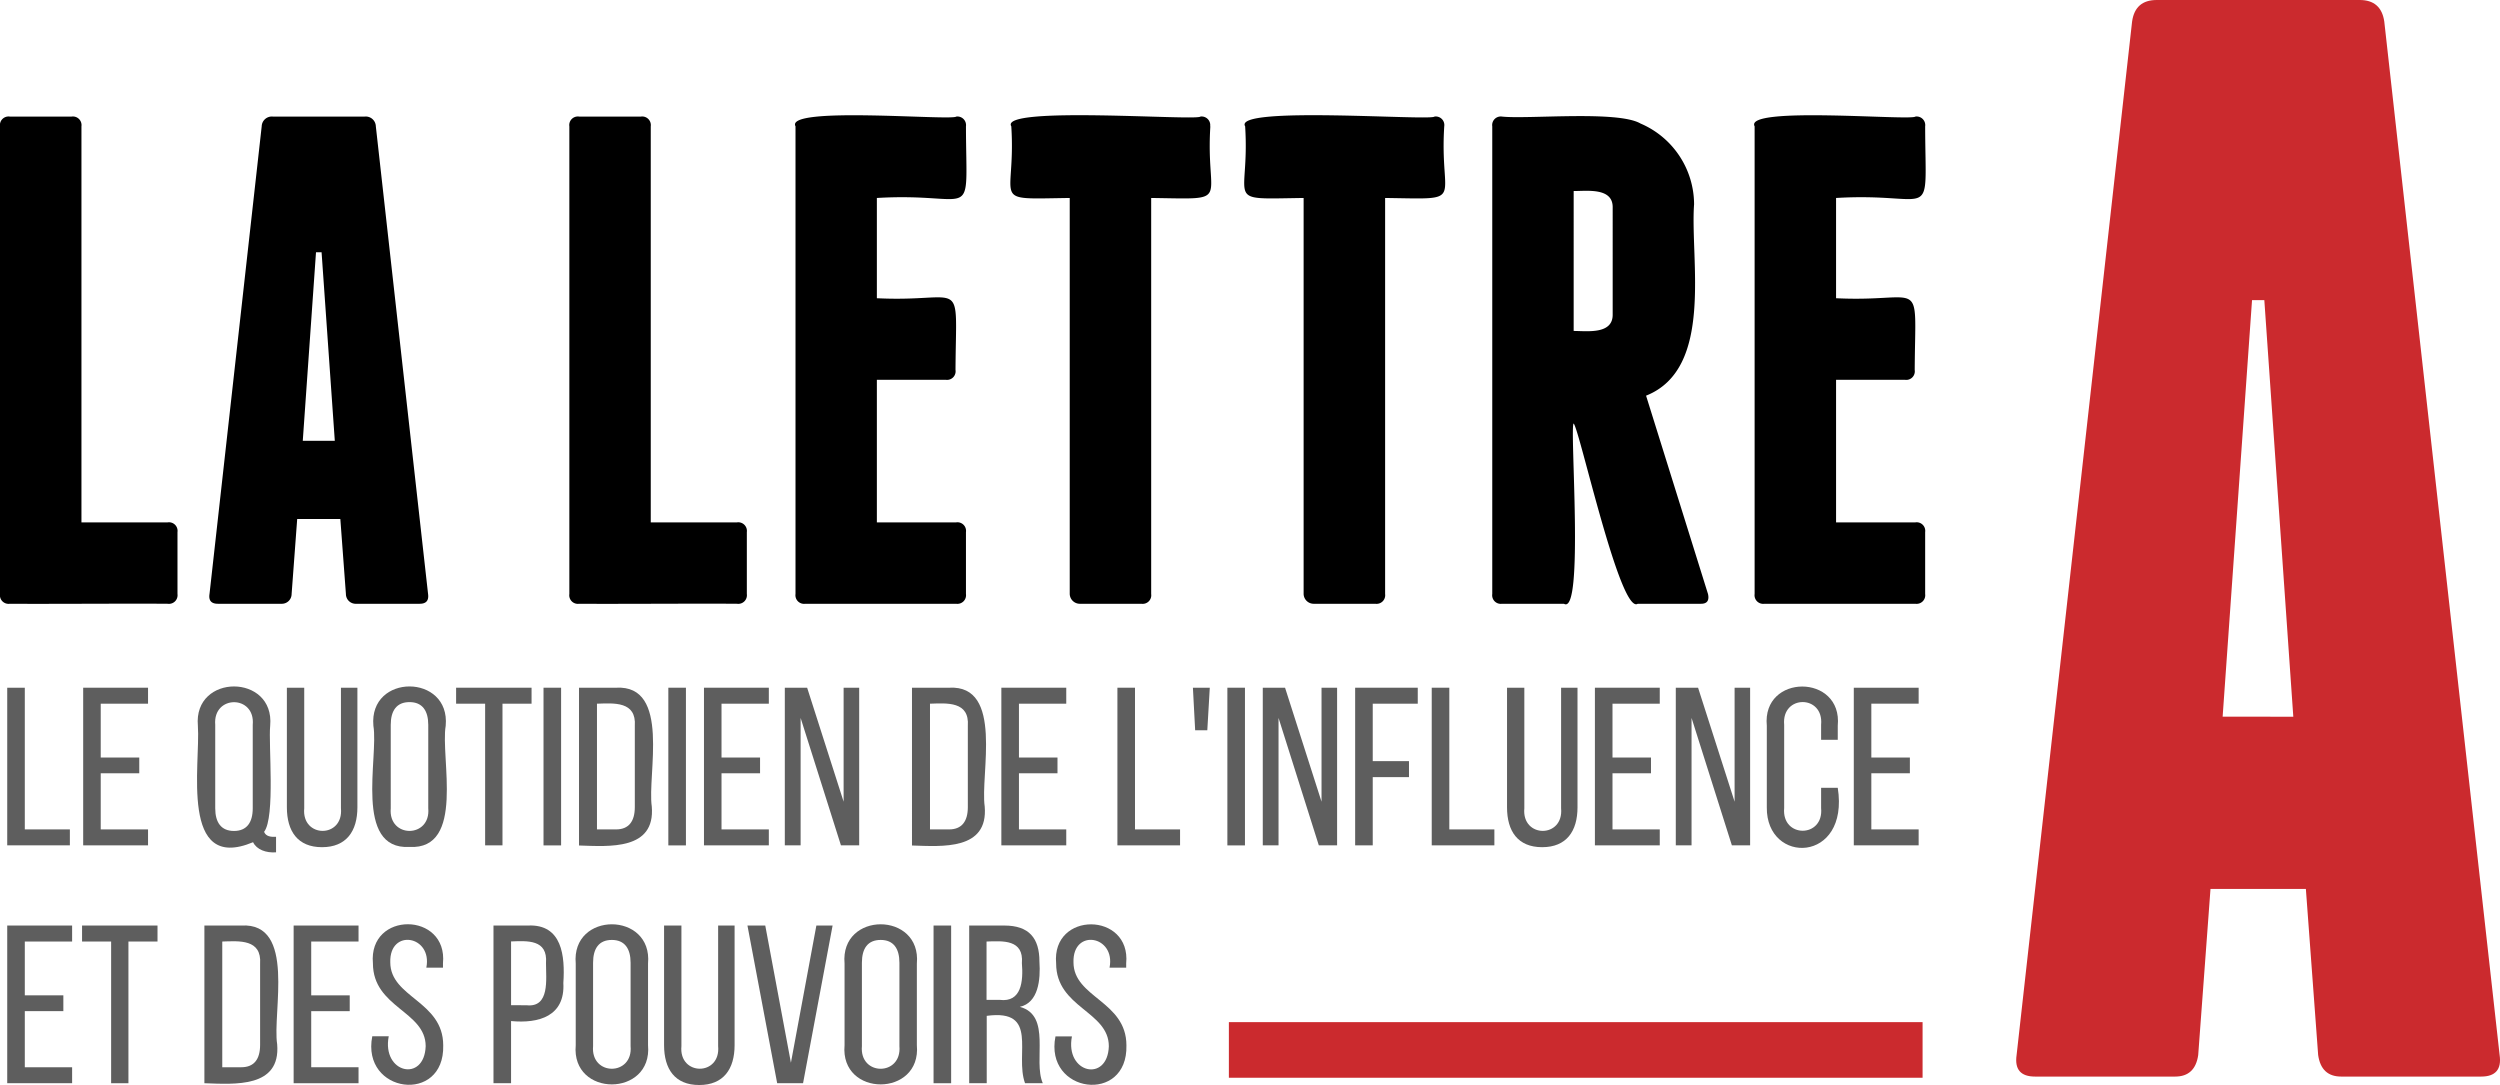 <svg xmlns="http://www.w3.org/2000/svg" xmlns:xlink="http://www.w3.org/1999/xlink" viewBox="0 0 533.15 231.39"><defs><style>.cls-1{fill:none;}.cls-2{opacity:0.63;}.cls-3{clip-path:url(#clip-path);}.cls-4{fill:#cb2a2e;}</style><clipPath id="clip-path"><rect class="cls-1" x="1.54" y="146.32" width="407.63" height="85.07"/></clipPath></defs><g id="Calque_2" data-name="Calque 2"><g id="Calque_1-2" data-name="Calque 1"><path d="M37.85,113.47v13.21a1.84,1.84,0,0,1-2.08,2.08c-8.21-.07-25.62.06-33.69,0A1.84,1.84,0,0,1,0,126.68V26.94a1.84,1.84,0,0,1,2.08-2.08H15.29a1.84,1.84,0,0,1,2.08,2.08V111.4h18.4a1.83,1.83,0,0,1,2.08,2.07"/><path d="M91.29,126.68c.19,1.39-.4,2.08-1.79,2.08H76a2.09,2.09,0,0,1-2.23-2.08l-1.19-16h-9.2l-1.19,16A2.09,2.09,0,0,1,60,128.76H46.46c-1.39,0-2-.69-1.78-2.08L55.81,26.94a2.16,2.16,0,0,1,2.37-2.08h19.6a2.15,2.15,0,0,1,2.37,2.08ZM71.4,94,68.58,53.8H67.39L64.57,94Z"/><path d="M159.27,113.47v13.21a1.84,1.84,0,0,1-2.08,2.08c-8.22-.07-25.63.06-33.7,0a1.83,1.83,0,0,1-2.07-2.08V26.94a1.83,1.83,0,0,1,2.07-2.08H136.7a1.84,1.84,0,0,1,2.08,2.08V111.4h18.41a1.84,1.84,0,0,1,2.08,2.07"/><path d="M206,113.47v13.21a1.84,1.84,0,0,1-2.08,2.08H171.73a1.84,1.84,0,0,1-2.08-2.08V26.94c-2.34-4.37,33.28-1.15,34.29-2.08A1.84,1.84,0,0,1,206,26.94c.06,21.38,2.46,14-19,15.28V63.6c19,.94,16.89-5.28,16.77,15.29A1.83,1.83,0,0,1,201.72,81H187V111.4h16.92a1.83,1.83,0,0,1,2.08,2.07"/><path d="M258.12,26.94c-1.06,16.52,5,15.52-12.62,15.28v84.46a1.83,1.83,0,0,1-2.07,2.08H230.21a2.16,2.16,0,0,1-2.08-2.08V42.22c-17.46.24-11.41,1.22-12.46-15.28C213,22.52,255.2,25.82,256,24.86a1.84,1.84,0,0,1,2.08,2.08"/><path d="M308,26.94c-1.06,16.52,5.05,15.52-12.61,15.28v84.46a1.84,1.84,0,0,1-2.08,2.08H280.09a2.15,2.15,0,0,1-2.08-2.08V42.22c-17.47.24-11.42,1.22-12.47-15.28-2.67-4.42,39.54-1.12,40.38-2.08A1.83,1.83,0,0,1,308,26.94"/><path d="M364.25,126.68c.3,1.39-.2,2.08-1.48,2.08H349.26c-3.74,2.39-12.42-37.23-13.66-38.44-.9.45,2.27,41.07-2.07,38.44H320.31a1.83,1.83,0,0,1-2.07-2.08V26.94a1.83,1.83,0,0,1,2.07-2.08c5.52.6,24.7-1.34,29.54,1.48a18.8,18.8,0,0,1,11.43,17.22c-.87,11.85,4.3,35.05-10.24,40.82ZM335.6,70.58c2.84,0,8.42.81,8.32-3.57V44.3c.11-4.35-5.49-3.55-8.32-3.56Z"/><path d="M410.56,113.47v13.21a1.84,1.84,0,0,1-2.08,2.08H376.27a1.84,1.84,0,0,1-2.08-2.08V26.94c-2.34-4.37,33.28-1.15,34.29-2.08a1.84,1.84,0,0,1,2.08,2.08c.06,21.38,2.46,14-19,15.28V63.6c19,.94,16.89-5.28,16.77,15.29A1.83,1.83,0,0,1,406.26,81h-14.7V111.4h16.92a1.83,1.83,0,0,1,2.08,2.07"/><g class="cls-2"><g class="cls-3"><polygon points="1.54 180.28 1.54 146.66 5.29 146.66 5.29 176.88 14.9 176.88 14.9 180.28 1.54 180.28"/><polygon points="29.7 161.55 29.7 164.91 21.48 164.91 21.48 176.88 31.57 176.88 31.57 180.28 17.74 180.28 17.74 146.66 31.57 146.66 31.57 150.07 21.48 150.07 21.48 161.55 29.7 161.55"/><path d="M57.62,154.77c-.4,3.88,1.12,19.5-1.3,22.63.39,1,1.46,1.11,2.55,1.06v3.31c-2.15.15-4.13-.58-4.9-2.16C38.26,186.19,42.78,163,42.2,154.77c-1-11.19,16.44-11.15,15.42,0m-11.72-.19v17.78c0,3.07,1.29,4.85,4,4.85s4-1.78,4-4.85V154.58c.59-6.43-8.54-6.45-8,0"/><path d="M64.88,172.36c-.61,6.42,8.43,6.47,7.83,0v-25.7h3.51v25.51c0,5.09-2.36,8.5-7.55,8.5s-7.49-3.41-7.49-8.5V146.66h3.7Z"/><path d="M79.63,154.78c-1-11.21,16.44-11.16,15.42,0-1.16,6.79,4.25,26.48-7.73,25.84C75.42,181.26,80.76,161.52,79.63,154.78Zm3.7,17.58c-.57,6.46,8.58,6.45,8,0V154.58c0-3-1.25-4.85-4-4.85s-4,1.83-4,4.85Z"/><polygon points="103.46 180.28 103.46 150.07 97.27 150.07 97.27 146.66 113.36 146.66 113.36 150.07 107.16 150.07 107.16 180.28 103.46 180.28"/><rect x="115.91" y="146.66" width="3.75" height="33.63"/><path d="M131.38,146.66C143.12,146,138,165.24,139,172c.78,9.37-9.08,8.51-15.52,8.31V146.66Zm0,30.22c2.69,0,4-1.69,4-4.76V154.83c.37-5.33-4.46-4.87-8.07-4.76v26.81Z"/><rect x="142.53" y="146.66" width="3.75" height="33.63"/><polygon points="162.09 161.55 162.09 164.91 153.87 164.91 153.87 176.88 163.96 176.88 163.96 180.28 150.13 180.28 150.13 146.66 163.96 146.66 163.96 150.07 153.87 150.07 153.87 161.55 162.09 161.55"/><polygon points="170.74 180.28 167.37 180.28 167.37 146.66 172.13 146.66 179.91 170.97 179.91 146.66 183.23 146.66 183.23 180.28 179.34 180.28 170.74 153.1 170.74 180.28"/><path d="M202.4,146.66C214.14,146,209,165.24,210,172c.78,9.37-9.07,8.51-15.51,8.31V146.66Zm0,30.22c2.69,0,4-1.69,4-4.76V154.83c.38-5.33-4.46-4.87-8.07-4.76v26.81Z"/><polygon points="225.52 161.55 225.52 164.91 217.3 164.91 217.3 176.88 227.39 176.88 227.39 180.28 213.55 180.28 213.55 146.66 227.39 146.66 227.39 150.07 217.3 150.07 217.3 161.55 225.52 161.55"/><polygon points="238.3 180.28 238.3 146.66 242.05 146.66 242.05 176.88 251.66 176.88 251.66 180.28 238.3 180.28"/><polygon points="258 146.66 257.47 155.74 254.88 155.74 254.4 146.66 258 146.66"/><rect x="261.75" y="146.66" width="3.75" height="33.63"/><polygon points="272.66 180.28 269.3 180.28 269.3 146.66 274.05 146.66 281.83 170.97 281.83 146.66 285.15 146.66 285.15 180.28 281.25 180.28 272.66 153.1 272.66 180.28"/><polygon points="300.48 162.32 300.48 165.73 292.75 165.73 292.75 180.28 289 180.28 289 146.66 302.35 146.66 302.35 150.07 292.75 150.07 292.75 162.32 300.48 162.32"/><polygon points="305.33 180.28 305.33 146.66 309.08 146.66 309.08 176.88 318.69 176.88 318.69 180.28 305.33 180.28"/><path d="M325.08,172.36c-.61,6.42,8.44,6.47,7.84,0v-25.7h3.5v25.51c0,5.09-2.35,8.5-7.54,8.5s-7.49-3.41-7.49-8.5V146.66h3.69Z"/><polygon points="352.09 161.55 352.09 164.91 343.88 164.91 343.88 176.88 353.96 176.88 353.96 180.28 340.13 180.28 340.13 146.66 353.96 146.66 353.96 150.07 343.88 150.07 343.88 161.55 352.09 161.55"/><polygon points="360.74 180.28 357.38 180.28 357.38 146.66 362.13 146.66 369.92 170.97 369.92 146.66 373.23 146.66 373.23 180.28 369.34 180.28 360.74 153.1 360.74 180.28"/><path d="M391.92,154.77v3h-3.55v-3.21c.61-6.44-8.46-6.46-7.88,0v17.77c-.58,6.45,8.49,6.44,7.88,0V168h3.55c2.55,16.16-15.27,16.47-15.13,4.18v-17.4c-1.07-11.18,16.21-11.14,15.13,0"/><polygon points="407.3 161.55 407.3 164.91 399.08 164.91 399.08 176.88 409.18 176.88 409.18 180.28 395.34 180.28 395.34 146.66 409.18 146.66 409.18 150.07 399.08 150.07 399.08 161.55 407.3 161.55"/><polygon points="13.51 212.27 13.51 215.64 5.29 215.64 5.29 227.6 15.38 227.6 15.38 231.01 1.54 231.01 1.54 197.38 15.38 197.38 15.38 200.79 5.29 200.79 5.29 212.27 13.51 212.27"/><polygon points="23.7 231.01 23.7 200.79 17.5 200.79 17.5 197.38 33.59 197.38 33.59 200.79 27.39 200.79 27.39 231.01 23.7 231.01"/><path d="M51.47,197.38c11.74-.7,6.57,18.58,7.64,25.32.78,9.37-9.08,8.52-15.52,8.31V197.38Zm0,30.22c2.69,0,4-1.68,4-4.76V205.55c.37-5.33-4.46-4.87-8.07-4.76V227.6Z"/><polygon points="74.58 212.27 74.58 215.64 66.37 215.64 66.37 227.6 76.46 227.6 76.46 231.01 62.62 231.01 62.62 197.38 76.46 197.38 76.46 200.79 66.37 200.79 66.37 212.27 74.58 212.27"/><path d="M94.47,205.45v.91H90.92c1.36-6.85-7.89-8.45-7.69-1.15,0,7.55,11.29,8.26,11.29,17.73C94.84,235.55,77,233.21,79.39,221H82.9c-1.52,7.89,7.61,9.92,7.88,2.11,0-7.49-11.25-8.21-11.25-17.68-1-11.2,16-11,14.94,0"/><path d="M112.59,197.38c7.32-.35,7.93,6.54,7.55,12.25.4,7.07-5.21,8.69-11.15,8.12V231h-3.75V197.38Zm-.29,17c5,.54,4.13-5.59,4.14-9,.4-5.1-4-4.73-7.45-4.61v13.6Z"/><path d="M122.78,205.5c-1-11.2,16.44-11.16,15.42,0v17.39c1,11.13-16.42,11.19-15.42,0Zm3.7,17.58c-.57,6.46,8.58,6.45,8,0V205.31c0-3-1.25-4.86-4-4.86s-4,1.83-4,4.86Z"/><path d="M145.32,223.08c-.61,6.42,8.43,6.47,7.83,0v-25.7h3.51v25.51c0,5.09-2.36,8.5-7.55,8.5s-7.49-3.41-7.49-8.5V197.38h3.7Z"/><polygon points="163.2 197.38 168.67 226.64 174.1 197.38 177.56 197.38 171.26 231.01 165.74 231.01 159.4 197.38 163.2 197.38"/><path d="M180.11,205.5c-1-11.2,16.44-11.16,15.42,0v17.39c1,11.13-16.42,11.19-15.42,0Zm3.7,17.58c-.57,6.47,8.57,6.45,8,0V205.31c0-3-1.24-4.86-4-4.86s-4,1.83-4,4.86Z"/><rect x="199.09" y="197.38" width="3.75" height="33.63"/><path d="M214.18,197.38c5.28,0,7.49,2.69,7.49,7.69.26,3.88-.22,8.76-4.18,9.65,6.84,1.84,2.77,11.47,4.9,16.29H218.6c-2.26-6.2,3.09-15.89-8.17-14.37V231h-3.74V197.38Zm-1,15.85c4.68.6,5.06-4,4.75-7.83.42-5.07-4-4.74-7.54-4.61v12.44Z"/><path d="M240.17,205.45v.91h-3.55c1.36-6.85-7.89-8.45-7.69-1.15,0,7.55,11.29,8.26,11.29,17.73.32,12.61-17.56,10.27-15.13-1.92h3.51c-1.53,7.89,7.61,9.92,7.87,2.11,0-7.49-11.24-8.21-11.24-17.68-1-11.2,16-11,14.94,0"/></g></g><path class="cls-4" d="M533.07,225c.44,3.06-.88,4.59-3.94,4.59H499.29c-2.85,0-4.48-1.53-4.92-4.59l-2.62-35.42H471.41L468.79,225q-.66,4.59-4.92,4.59H434q-4.61,0-3.94-4.59L454.69,4.59Q455.34,0,459.94,0h43.29q4.57,0,5.24,4.59Zm-44-72.15L482.89,64h-2.62L474,152.83Z"/><rect class="cls-4" x="262.07" y="217.98" width="147.94" height="11.86"/></g></g></svg>